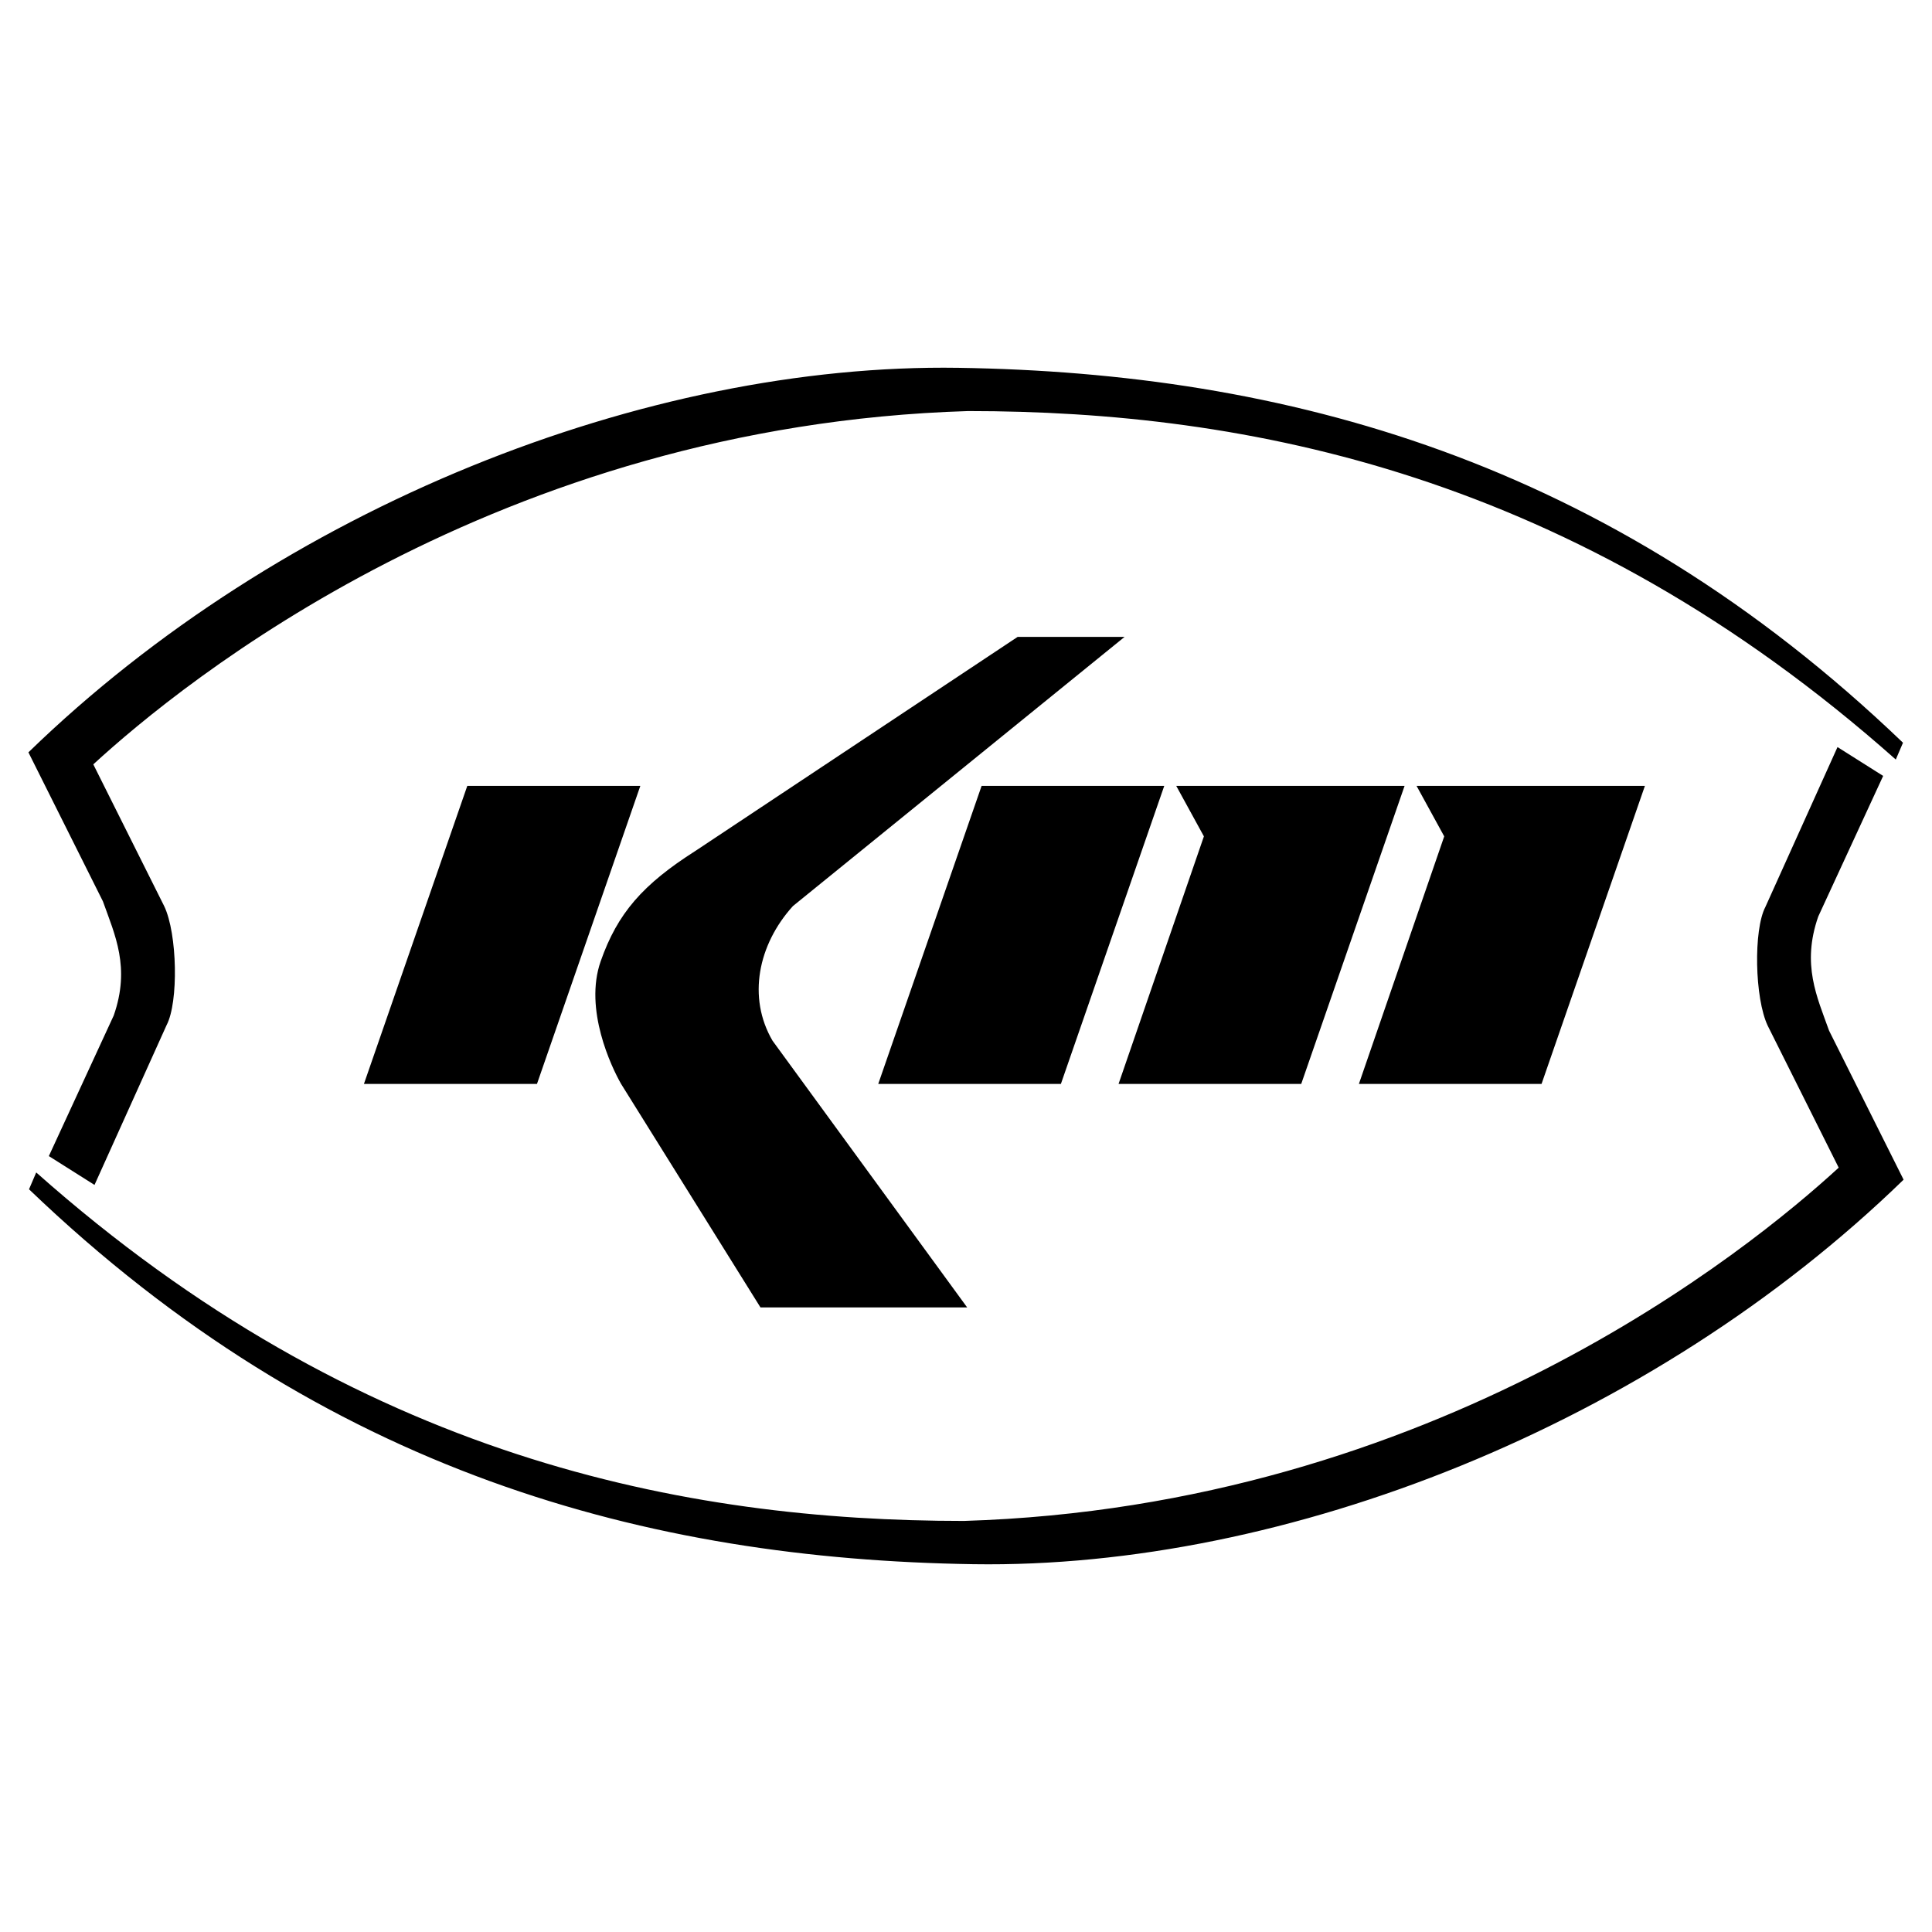 <svg xmlns="http://www.w3.org/2000/svg" width="2500" height="2500" viewBox="0 0 192.756 192.756"><g fill-rule="evenodd" clip-rule="evenodd"><path fill="#fff" d="M0 0h192.756v192.756H0V0z"/><path d="M46.621 78.41h17.264l-10.311 29.732H36.31L46.621 78.41zm41.002 29.732h18.223l10.311-29.732H97.934l-10.311 29.732zm29.732-29.732l2.758 5.035-8.514 24.697h18.225l10.311-29.732h-22.78zm23.977 0l2.758 5.035-8.512 24.697h18.223l10.311-29.732h-22.78zm-39.803-14.867L69.4 84.884c-5.275 3.356-7.793 6.234-9.472 11.029-1.678 4.796 1.079 10.551 2.038 12.229l13.907 22.3h20.621l-19.422-26.615c-2.518-4.316-1.438-9.591 2.038-13.428l33.088-26.855h-10.669v-.001zm87.614 12.237l.719-1.678c-29.492-28.294-61.764-36.906-94.233-37.405-31.171-.48-67.617 13.907-92.794 38.364l7.433 14.866c1.199 3.357 2.757 6.594 1.079 11.389l-6.474 14.027 4.556 2.877 7.193-15.945c1.199-2.277 1.079-9.111-.24-11.868L9.309 76.26c8.872-8.153 40.283-33.809 87.279-35.248 27.814.001 60.424 6.235 92.555 34.768zM3.614 116.976l-.719 1.679c29.493 28.294 61.763 36.905 94.232 37.405 31.172.479 67.617-13.907 92.795-38.364l-7.434-14.866c-1.199-3.357-2.758-6.595-1.08-11.39l6.475-14.027-4.555-2.877-7.193 15.945c-1.199 2.278-1.08 9.112.238 11.87l7.074 14.146c-8.871 8.152-40.283 33.809-87.279 35.247-27.814-.001-60.424-6.235-92.554-34.768z"/></g></svg>